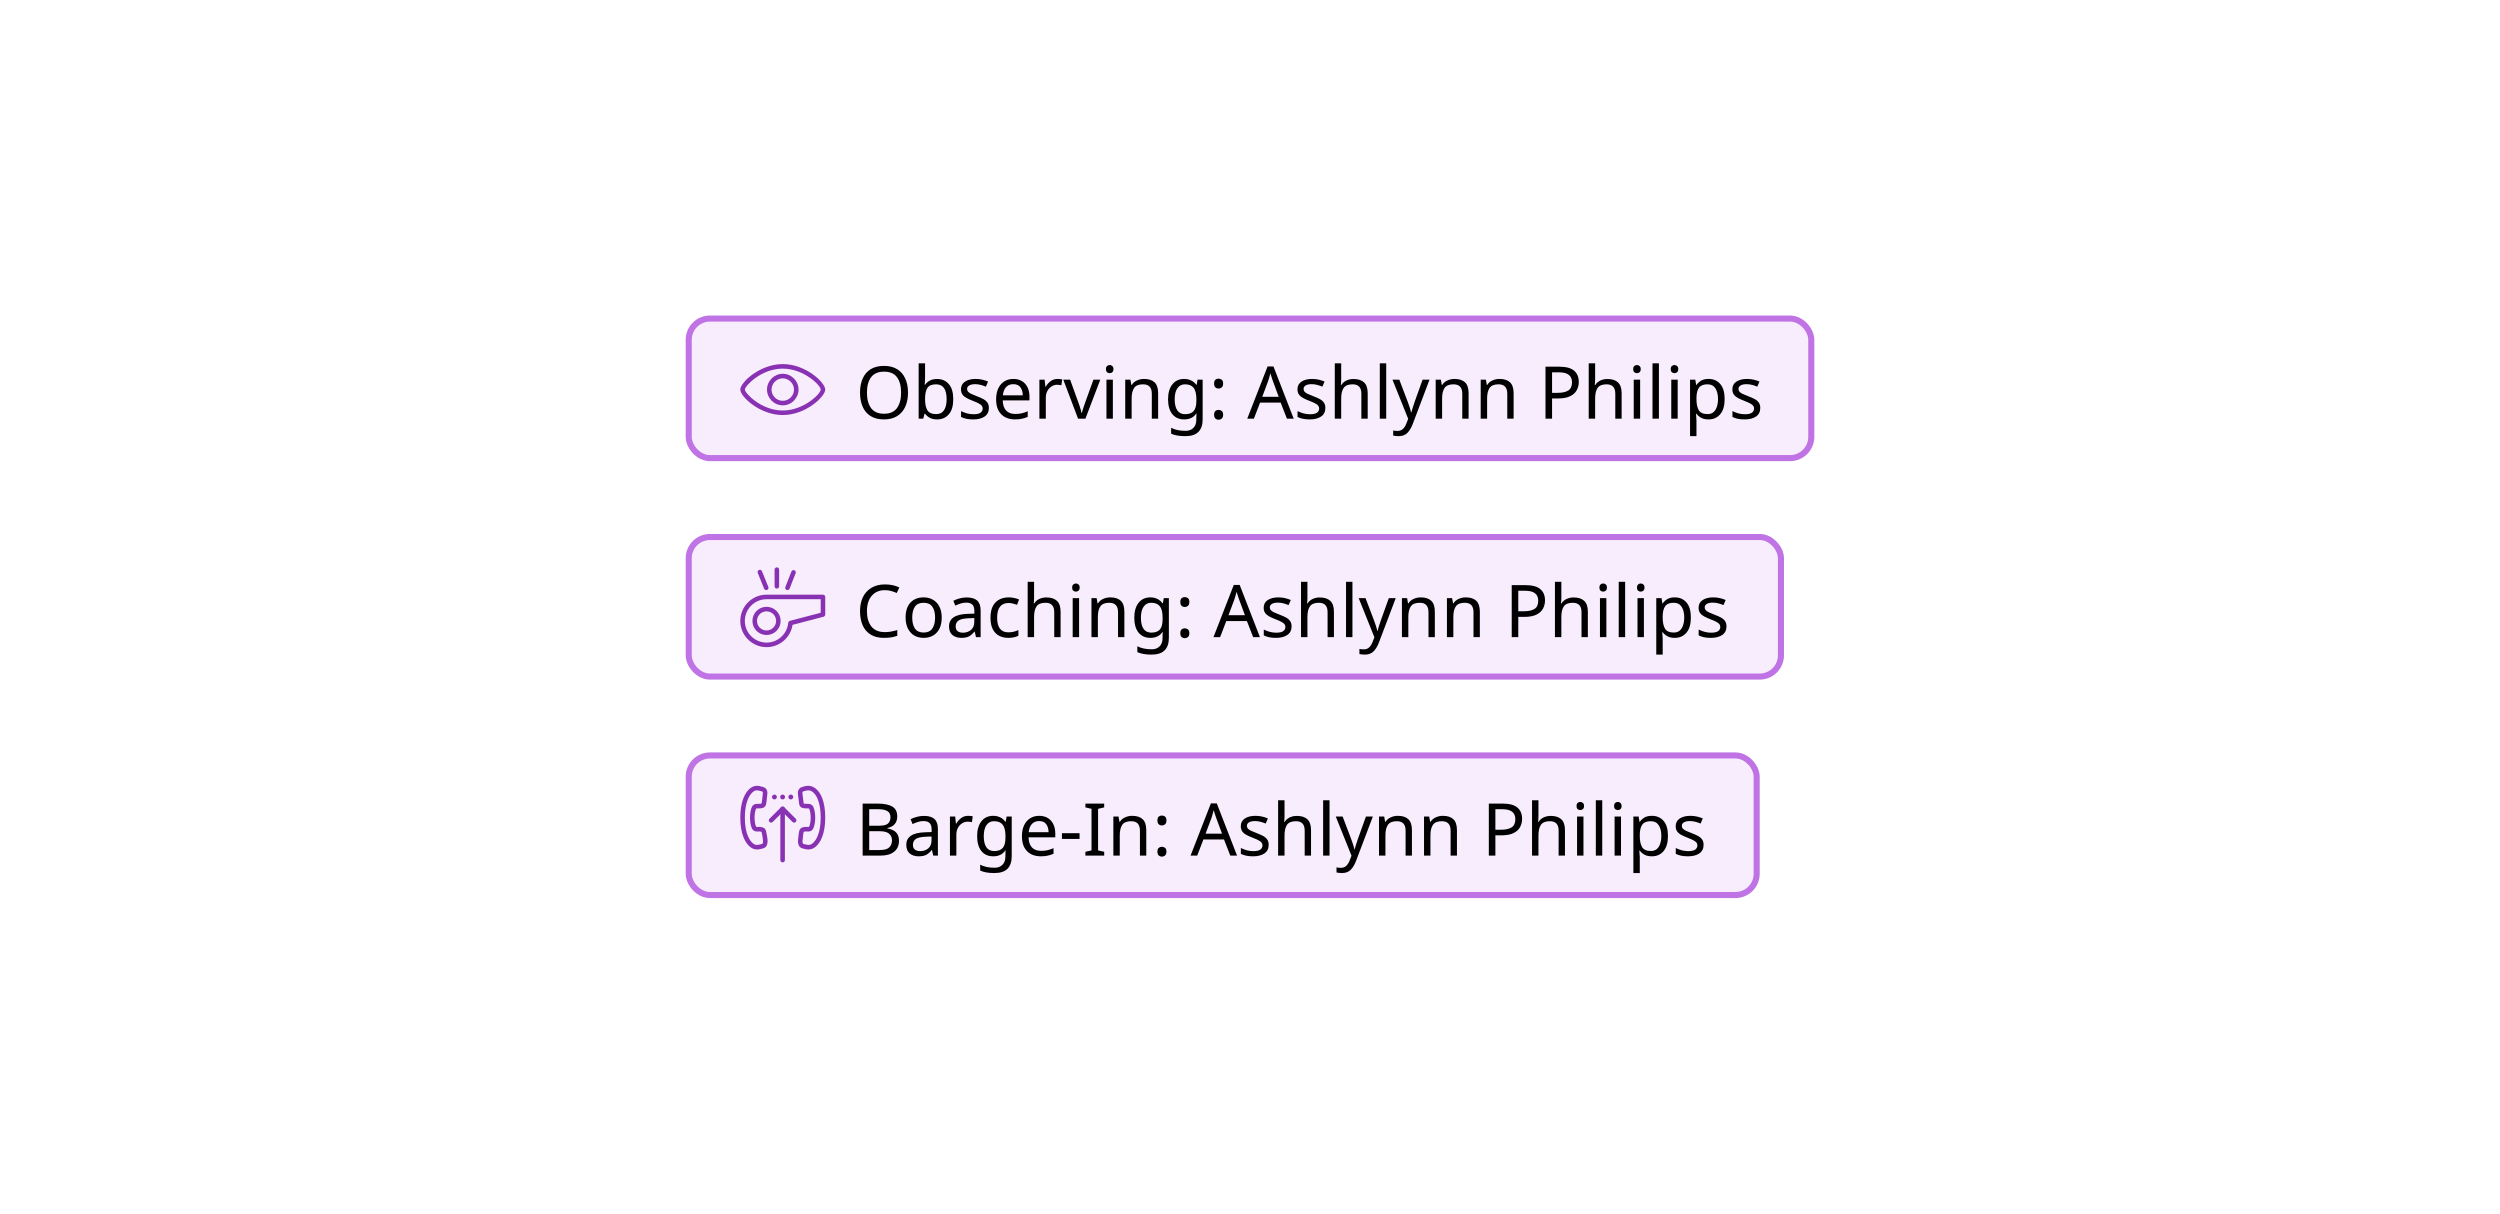 <svg width="412" height="200" viewBox="0 0 412 200" fill="none" xmlns="http://www.w3.org/2000/svg">
<rect width="412" height="200" fill="white"/>
<rect x="113.5" y="52.5" width="185" height="23" rx="3.5" fill="#F7EDFC"/>
<path d="M129 60C125.2 60 122 63.05 122 64.2C122 65.35 125.2 68.4 129 68.4C132.8 68.4 136 65.35 136 64.2C136 63.05 132.8 60 129 60ZM129 67.65C125.4 67.65 122.75 64.75 122.75 64.2C122.75 63.65 125.4 60.75 129 60.75C132.45 60.75 135.25 63.5 135.25 64.2C135.25 64.9 132.45 67.65 129 67.65Z" fill="#8832B3"/>
<path d="M129 61.6C127.55 61.6 126.4 62.8 126.4 64.2C126.4 65.6 127.55 66.8 129 66.8C130.45 66.8 131.6 65.6 131.6 64.2C131.6 62.8 130.45 61.6 129 61.6ZM129 66.05C127.95 66.05 127.15 65.2 127.15 64.2C127.15 63.2 128 62.35 129 62.35C130 62.35 130.85 63.2 130.85 64.2C130.85 65.2 130.05 66.05 129 66.05Z" fill="#8832B3"/>
<path d="M149.64 64.704C149.64 65.592 149.488 66.368 149.184 67.032C148.888 67.688 148.444 68.2 147.852 68.568C147.268 68.936 146.548 69.12 145.692 69.12C144.804 69.12 144.064 68.936 143.472 68.568C142.888 68.2 142.452 67.684 142.164 67.02C141.876 66.356 141.732 65.58 141.732 64.692C141.732 63.82 141.876 63.056 142.164 62.4C142.452 61.736 142.888 61.22 143.472 60.852C144.064 60.484 144.808 60.3 145.704 60.3C146.56 60.3 147.28 60.484 147.864 60.852C148.448 61.212 148.888 61.724 149.184 62.388C149.488 63.044 149.64 63.816 149.64 64.704ZM142.872 64.704C142.872 65.784 143.1 66.636 143.556 67.26C144.012 67.876 144.724 68.184 145.692 68.184C146.66 68.184 147.368 67.876 147.816 67.26C148.272 66.636 148.5 65.784 148.5 64.704C148.5 63.624 148.276 62.78 147.828 62.172C147.38 61.556 146.672 61.248 145.704 61.248C144.728 61.248 144.012 61.556 143.556 62.172C143.1 62.78 142.872 63.624 142.872 64.704ZM152.451 59.88V62.1C152.451 62.372 152.443 62.628 152.427 62.868C152.419 63.1 152.407 63.284 152.391 63.42H152.451C152.635 63.148 152.887 62.92 153.207 62.736C153.527 62.552 153.939 62.46 154.443 62.46C155.243 62.46 155.883 62.74 156.363 63.3C156.851 63.852 157.095 64.68 157.095 65.784C157.095 66.888 156.851 67.72 156.363 68.28C155.875 68.84 155.235 69.12 154.443 69.12C153.939 69.12 153.527 69.028 153.207 68.844C152.887 68.66 152.635 68.44 152.451 68.184H152.367L152.151 69H151.395V59.88H152.451ZM154.263 63.336C153.575 63.336 153.099 63.532 152.835 63.924C152.579 64.316 152.451 64.924 152.451 65.748V65.796C152.451 66.588 152.579 67.196 152.835 67.62C153.099 68.036 153.583 68.244 154.287 68.244C154.863 68.244 155.291 68.032 155.571 67.608C155.859 67.184 156.003 66.572 156.003 65.772C156.003 64.148 155.423 63.336 154.263 63.336ZM162.966 67.224C162.966 67.848 162.734 68.32 162.27 68.64C161.806 68.96 161.182 69.12 160.398 69.12C159.95 69.12 159.562 69.084 159.234 69.012C158.914 68.94 158.63 68.84 158.382 68.712V67.752C158.638 67.88 158.946 68 159.306 68.112C159.674 68.216 160.046 68.268 160.422 68.268C160.958 68.268 161.346 68.184 161.586 68.016C161.826 67.84 161.946 67.608 161.946 67.32C161.946 67.16 161.902 67.016 161.814 66.888C161.726 66.76 161.566 66.632 161.334 66.504C161.11 66.376 160.786 66.232 160.362 66.072C159.946 65.912 159.59 65.752 159.294 65.592C158.998 65.432 158.77 65.24 158.61 65.016C158.45 64.792 158.37 64.504 158.37 64.152C158.37 63.608 158.59 63.188 159.03 62.892C159.478 62.596 160.062 62.448 160.782 62.448C161.174 62.448 161.538 62.488 161.874 62.568C162.218 62.648 162.538 62.752 162.834 62.88L162.474 63.72C162.202 63.608 161.918 63.512 161.622 63.432C161.326 63.352 161.022 63.312 160.71 63.312C160.278 63.312 159.946 63.384 159.714 63.528C159.49 63.664 159.378 63.852 159.378 64.092C159.378 64.276 159.43 64.428 159.534 64.548C159.638 64.668 159.81 64.788 160.05 64.908C160.298 65.028 160.626 65.164 161.034 65.316C161.442 65.468 161.79 65.624 162.078 65.784C162.366 65.944 162.586 66.14 162.738 66.372C162.89 66.596 162.966 66.88 162.966 67.224ZM167.004 62.448C167.548 62.448 168.02 62.568 168.42 62.808C168.82 63.048 169.124 63.388 169.332 63.828C169.548 64.26 169.656 64.768 169.656 65.352V65.988H165.252C165.268 66.716 165.452 67.272 165.804 67.656C166.164 68.032 166.664 68.22 167.304 68.22C167.712 68.22 168.072 68.184 168.384 68.112C168.704 68.032 169.032 67.92 169.368 67.776V68.7C169.04 68.844 168.716 68.948 168.396 69.012C168.076 69.084 167.696 69.12 167.256 69.12C166.64 69.12 166.1 68.996 165.636 68.748C165.172 68.5 164.808 68.132 164.544 67.644C164.288 67.156 164.16 66.552 164.16 65.832C164.16 65.128 164.276 64.524 164.508 64.02C164.748 63.516 165.08 63.128 165.504 62.856C165.936 62.584 166.436 62.448 167.004 62.448ZM166.992 63.312C166.488 63.312 166.088 63.476 165.792 63.804C165.504 64.124 165.332 64.572 165.276 65.148H168.552C168.544 64.604 168.416 64.164 168.168 63.828C167.92 63.484 167.528 63.312 166.992 63.312ZM174.293 62.448C174.413 62.448 174.541 62.456 174.677 62.472C174.813 62.48 174.937 62.496 175.049 62.52L174.917 63.492C174.813 63.468 174.697 63.448 174.569 63.432C174.441 63.416 174.325 63.408 174.221 63.408C173.893 63.408 173.585 63.5 173.297 63.684C173.009 63.86 172.777 64.112 172.601 64.44C172.433 64.76 172.349 65.136 172.349 65.568V69H171.293V62.568H172.157L172.277 63.744H172.325C172.525 63.392 172.789 63.088 173.117 62.832C173.453 62.576 173.845 62.448 174.293 62.448ZM177.666 69L175.23 62.568H176.358L177.726 66.36C177.79 66.536 177.858 66.732 177.93 66.948C178.002 67.164 178.066 67.372 178.122 67.572C178.178 67.772 178.218 67.936 178.242 68.064H178.29C178.314 67.936 178.358 67.772 178.422 67.572C178.486 67.364 178.554 67.156 178.626 66.948C178.698 66.732 178.766 66.536 178.83 66.36L180.198 62.568H181.326L178.878 69H177.666ZM182.884 60.156C183.044 60.156 183.184 60.212 183.304 60.324C183.432 60.428 183.496 60.596 183.496 60.828C183.496 61.06 183.432 61.232 183.304 61.344C183.184 61.448 183.044 61.5 182.884 61.5C182.708 61.5 182.56 61.448 182.44 61.344C182.32 61.232 182.26 61.06 182.26 60.828C182.26 60.596 182.32 60.428 182.44 60.324C182.56 60.212 182.708 60.156 182.884 60.156ZM183.4 62.568V69H182.344V62.568H183.4ZM188.534 62.448C189.302 62.448 189.882 62.636 190.274 63.012C190.666 63.388 190.862 63.988 190.862 64.812V69H189.818V64.884C189.818 63.852 189.338 63.336 188.378 63.336C187.666 63.336 187.174 63.536 186.902 63.936C186.63 64.336 186.494 64.912 186.494 65.664V69H185.438V62.568H186.29L186.446 63.444H186.506C186.714 63.108 187.002 62.86 187.37 62.7C187.738 62.532 188.126 62.448 188.534 62.448ZM195.136 62.448C195.56 62.448 195.94 62.528 196.276 62.688C196.62 62.848 196.912 63.092 197.152 63.42H197.212L197.356 62.568H198.196V69.108C198.196 70.028 197.96 70.72 197.488 71.184C197.024 71.648 196.3 71.88 195.316 71.88C194.372 71.88 193.6 71.744 193 71.472V70.5C193.632 70.836 194.424 71.004 195.376 71.004C195.928 71.004 196.36 70.84 196.672 70.512C196.992 70.192 197.152 69.752 197.152 69.192V68.94C197.152 68.844 197.156 68.708 197.164 68.532C197.172 68.348 197.18 68.22 197.188 68.148H197.14C196.708 68.796 196.044 69.12 195.148 69.12C194.316 69.12 193.664 68.828 193.192 68.244C192.728 67.66 192.496 66.844 192.496 65.796C192.496 64.772 192.728 63.96 193.192 63.36C193.664 62.752 194.312 62.448 195.136 62.448ZM195.28 63.336C194.744 63.336 194.328 63.552 194.032 63.984C193.736 64.408 193.588 65.016 193.588 65.808C193.588 66.6 193.732 67.208 194.02 67.632C194.308 68.048 194.736 68.256 195.304 68.256C195.952 68.256 196.424 68.084 196.72 67.74C197.016 67.388 197.164 66.824 197.164 66.048V65.796C197.164 64.924 197.012 64.296 196.708 63.912C196.404 63.528 195.928 63.336 195.28 63.336ZM200.083 63.216C200.083 62.912 200.155 62.7 200.299 62.58C200.443 62.46 200.615 62.4 200.815 62.4C201.015 62.4 201.191 62.46 201.343 62.58C201.495 62.7 201.571 62.912 201.571 63.216C201.571 63.504 201.495 63.712 201.343 63.84C201.191 63.968 201.015 64.032 200.815 64.032C200.615 64.032 200.443 63.968 200.299 63.84C200.155 63.712 200.083 63.504 200.083 63.216ZM200.083 68.352C200.083 68.056 200.155 67.848 200.299 67.728C200.443 67.608 200.615 67.548 200.815 67.548C201.015 67.548 201.191 67.608 201.343 67.728C201.495 67.848 201.571 68.056 201.571 68.352C201.571 68.64 201.495 68.848 201.343 68.976C201.191 69.104 201.015 69.168 200.815 69.168C200.615 69.168 200.443 69.104 200.299 68.976C200.155 68.848 200.083 68.64 200.083 68.352ZM212.087 69L211.055 66.348H207.659L206.639 69H205.547L208.895 60.396H209.867L213.203 69H212.087ZM210.731 65.388L209.771 62.796C209.747 62.732 209.707 62.616 209.651 62.448C209.595 62.28 209.539 62.108 209.483 61.932C209.435 61.748 209.395 61.608 209.363 61.512C209.299 61.76 209.231 62.004 209.159 62.244C209.095 62.476 209.039 62.66 208.991 62.796L208.019 65.388H210.731ZM218.419 67.224C218.419 67.848 218.187 68.32 217.723 68.64C217.259 68.96 216.635 69.12 215.851 69.12C215.403 69.12 215.015 69.084 214.687 69.012C214.367 68.94 214.083 68.84 213.835 68.712V67.752C214.091 67.88 214.399 68 214.759 68.112C215.127 68.216 215.499 68.268 215.875 68.268C216.411 68.268 216.799 68.184 217.039 68.016C217.279 67.84 217.399 67.608 217.399 67.32C217.399 67.16 217.355 67.016 217.267 66.888C217.179 66.76 217.019 66.632 216.787 66.504C216.563 66.376 216.239 66.232 215.815 66.072C215.399 65.912 215.043 65.752 214.747 65.592C214.451 65.432 214.223 65.24 214.063 65.016C213.903 64.792 213.823 64.504 213.823 64.152C213.823 63.608 214.043 63.188 214.483 62.892C214.931 62.596 215.515 62.448 216.235 62.448C216.627 62.448 216.991 62.488 217.327 62.568C217.671 62.648 217.991 62.752 218.287 62.88L217.927 63.72C217.655 63.608 217.371 63.512 217.075 63.432C216.779 63.352 216.475 63.312 216.163 63.312C215.731 63.312 215.399 63.384 215.167 63.528C214.943 63.664 214.831 63.852 214.831 64.092C214.831 64.276 214.883 64.428 214.987 64.548C215.091 64.668 215.263 64.788 215.503 64.908C215.751 65.028 216.079 65.164 216.487 65.316C216.895 65.468 217.243 65.624 217.531 65.784C217.819 65.944 218.039 66.14 218.191 66.372C218.343 66.596 218.419 66.88 218.419 67.224ZM221.029 59.88V62.556C221.029 62.876 221.009 63.176 220.969 63.456H221.041C221.249 63.128 221.529 62.88 221.881 62.712C222.241 62.544 222.629 62.46 223.045 62.46C223.821 62.46 224.405 62.648 224.797 63.024C225.197 63.392 225.397 63.988 225.397 64.812V69H224.353V64.884C224.353 63.852 223.873 63.336 222.913 63.336C222.193 63.336 221.697 63.54 221.425 63.948C221.161 64.348 221.029 64.924 221.029 65.676V69H219.973V59.88H221.029ZM228.447 69H227.391V59.88H228.447V69ZM229.477 62.568H230.605L231.997 66.228C232.117 66.556 232.225 66.864 232.321 67.152C232.417 67.44 232.489 67.716 232.537 67.98H232.585C232.633 67.78 232.709 67.52 232.813 67.2C232.917 66.872 233.025 66.544 233.137 66.216L234.445 62.568H235.585L232.813 69.888C232.581 70.496 232.289 70.98 231.937 71.34C231.585 71.7 231.097 71.88 230.473 71.88C230.281 71.88 230.113 71.868 229.969 71.844C229.825 71.828 229.701 71.808 229.597 71.784V70.944C229.685 70.96 229.789 70.976 229.909 70.992C230.037 71.008 230.169 71.016 230.305 71.016C230.673 71.016 230.969 70.912 231.193 70.704C231.417 70.496 231.597 70.22 231.733 69.876L232.069 69.024L229.477 62.568ZM239.698 62.448C240.466 62.448 241.046 62.636 241.438 63.012C241.83 63.388 242.026 63.988 242.026 64.812V69H240.982V64.884C240.982 63.852 240.502 63.336 239.542 63.336C238.83 63.336 238.338 63.536 238.066 63.936C237.794 64.336 237.658 64.912 237.658 65.664V69H236.602V62.568H237.454L237.61 63.444H237.67C237.878 63.108 238.166 62.86 238.534 62.7C238.902 62.532 239.29 62.448 239.698 62.448ZM247.116 62.448C247.884 62.448 248.464 62.636 248.856 63.012C249.248 63.388 249.444 63.988 249.444 64.812V69H248.4V64.884C248.4 63.852 247.92 63.336 246.96 63.336C246.248 63.336 245.756 63.536 245.484 63.936C245.212 64.336 245.076 64.912 245.076 65.664V69H244.02V62.568H244.872L245.028 63.444H245.088C245.296 63.108 245.584 62.86 245.952 62.7C246.32 62.532 246.708 62.448 247.116 62.448ZM256.967 60.432C258.087 60.432 258.903 60.652 259.415 61.092C259.927 61.532 260.183 62.152 260.183 62.952C260.183 63.424 260.075 63.868 259.859 64.284C259.651 64.692 259.295 65.024 258.791 65.28C258.295 65.536 257.619 65.664 256.763 65.664H255.779V69H254.699V60.432H256.967ZM256.871 61.356H255.779V64.74H256.643C257.459 64.74 258.067 64.608 258.467 64.344C258.867 64.08 259.067 63.632 259.067 63C259.067 62.448 258.887 62.036 258.527 61.764C258.175 61.492 257.623 61.356 256.871 61.356ZM262.877 59.88V62.556C262.877 62.876 262.857 63.176 262.817 63.456H262.889C263.097 63.128 263.377 62.88 263.729 62.712C264.089 62.544 264.477 62.46 264.893 62.46C265.669 62.46 266.253 62.648 266.645 63.024C267.045 63.392 267.245 63.988 267.245 64.812V69H266.201V64.884C266.201 63.852 265.721 63.336 264.761 63.336C264.041 63.336 263.545 63.54 263.273 63.948C263.009 64.348 262.877 64.924 262.877 65.676V69H261.821V59.88H262.877ZM269.779 60.156C269.939 60.156 270.079 60.212 270.199 60.324C270.327 60.428 270.391 60.596 270.391 60.828C270.391 61.06 270.327 61.232 270.199 61.344C270.079 61.448 269.939 61.5 269.779 61.5C269.603 61.5 269.455 61.448 269.335 61.344C269.215 61.232 269.155 61.06 269.155 60.828C269.155 60.596 269.215 60.428 269.335 60.324C269.455 60.212 269.603 60.156 269.779 60.156ZM270.295 62.568V69H269.239V62.568H270.295ZM273.389 69H272.333V59.88H273.389V69ZM275.966 60.156C276.126 60.156 276.266 60.212 276.386 60.324C276.514 60.428 276.578 60.596 276.578 60.828C276.578 61.06 276.514 61.232 276.386 61.344C276.266 61.448 276.126 61.5 275.966 61.5C275.79 61.5 275.642 61.448 275.522 61.344C275.402 61.232 275.342 61.06 275.342 60.828C275.342 60.596 275.402 60.428 275.522 60.324C275.642 60.212 275.79 60.156 275.966 60.156ZM276.482 62.568V69H275.426V62.568H276.482ZM281.58 62.448C282.372 62.448 283.008 62.724 283.488 63.276C283.976 63.828 284.22 64.66 284.22 65.772C284.22 66.868 283.976 67.7 283.488 68.268C283.008 68.836 282.368 69.12 281.568 69.12C281.072 69.12 280.66 69.028 280.332 68.844C280.012 68.66 279.76 68.44 279.576 68.184H279.504C279.512 68.32 279.524 68.492 279.54 68.7C279.564 68.908 279.576 69.088 279.576 69.24V71.88H278.52V62.568H279.384L279.528 63.444H279.576C279.768 63.164 280.02 62.928 280.332 62.736C280.644 62.544 281.06 62.448 281.58 62.448ZM281.388 63.336C280.732 63.336 280.268 63.52 279.996 63.888C279.724 64.256 279.584 64.816 279.576 65.568V65.772C279.576 66.564 279.704 67.176 279.96 67.608C280.224 68.032 280.708 68.244 281.412 68.244C281.796 68.244 282.116 68.14 282.372 67.932C282.628 67.716 282.816 67.42 282.936 67.044C283.064 66.668 283.128 66.24 283.128 65.76C283.128 65.024 282.984 64.436 282.696 63.996C282.416 63.556 281.98 63.336 281.388 63.336ZM290.091 67.224C290.091 67.848 289.859 68.32 289.395 68.64C288.931 68.96 288.307 69.12 287.523 69.12C287.075 69.12 286.687 69.084 286.359 69.012C286.039 68.94 285.755 68.84 285.507 68.712V67.752C285.763 67.88 286.071 68 286.431 68.112C286.799 68.216 287.171 68.268 287.547 68.268C288.083 68.268 288.471 68.184 288.711 68.016C288.951 67.84 289.071 67.608 289.071 67.32C289.071 67.16 289.027 67.016 288.939 66.888C288.851 66.76 288.691 66.632 288.459 66.504C288.235 66.376 287.911 66.232 287.487 66.072C287.071 65.912 286.715 65.752 286.419 65.592C286.123 65.432 285.895 65.24 285.735 65.016C285.575 64.792 285.495 64.504 285.495 64.152C285.495 63.608 285.715 63.188 286.155 62.892C286.603 62.596 287.187 62.448 287.907 62.448C288.299 62.448 288.663 62.488 288.999 62.568C289.343 62.648 289.663 62.752 289.959 62.88L289.599 63.72C289.327 63.608 289.043 63.512 288.747 63.432C288.451 63.352 288.147 63.312 287.835 63.312C287.403 63.312 287.071 63.384 286.839 63.528C286.615 63.664 286.503 63.852 286.503 64.092C286.503 64.276 286.555 64.428 286.659 64.548C286.763 64.668 286.935 64.788 287.175 64.908C287.423 65.028 287.751 65.164 288.159 65.316C288.567 65.468 288.915 65.624 289.203 65.784C289.491 65.944 289.711 66.14 289.863 66.372C290.015 66.596 290.091 66.88 290.091 67.224Z" fill="black"/>
<rect x="113.5" y="52.5" width="185" height="23" rx="3.5" stroke="#BF73E5"/>
<rect x="113.5" y="88.5" width="180" height="23" rx="3.5" fill="#F7EDFC"/>
<path fill-rule="evenodd" clip-rule="evenodd" d="M128.025 93.5C128.232 93.5 128.4 93.668 128.4 93.875V96.625C128.4 96.832 128.232 97 128.025 97C127.818 97 127.65 96.832 127.65 96.625V93.875C127.65 93.668 127.818 93.5 128.025 93.5ZM125.085 93.927C125.277 93.85 125.495 93.942 125.573 94.135L126.623 96.735C126.7 96.927 126.607 97.145 126.415 97.223C126.223 97.3 126.005 97.207 125.927 97.015L124.877 94.415C124.8 94.223 124.893 94.005 125.085 93.927ZM130.912 93.976C131.105 94.052 131.2 94.269 131.124 94.462L130.124 97.012C130.049 97.205 129.831 97.3 129.638 97.224C129.445 97.148 129.35 96.931 129.426 96.738L130.426 94.188C130.501 93.995 130.719 93.9 130.912 93.976ZM122 102.325C122 99.971 123.915 98 126.325 98H135.625C135.832 98 136 98.168 136 98.375V101.275C136 101.446 135.885 101.595 135.72 101.638L130.615 102.974C130.282 105.083 128.481 106.65 126.325 106.65C123.971 106.65 122 104.735 122 102.325ZM126.325 98.75C124.335 98.75 122.75 100.379 122.75 102.325C122.75 104.315 124.379 105.9 126.325 105.9C128.18 105.9 129.72 104.498 129.902 102.639C129.917 102.482 130.028 102.352 130.18 102.312L135.25 100.986V98.75H126.325ZM126.325 100.75C125.455 100.75 124.75 101.455 124.75 102.325C124.75 103.195 125.455 103.9 126.325 103.9C127.195 103.9 127.9 103.195 127.9 102.325C127.9 101.455 127.195 100.75 126.325 100.75ZM124 102.325C124 101.041 125.041 100 126.325 100C127.609 100 128.65 101.041 128.65 102.325C128.65 103.609 127.609 104.65 126.325 104.65C125.041 104.65 124 103.609 124 102.325Z" fill="#8832B3"/>
<path d="M145.836 97.26C144.916 97.26 144.192 97.568 143.664 98.184C143.136 98.8 142.872 99.644 142.872 100.716C142.872 101.78 143.116 102.624 143.604 103.248C144.1 103.864 144.84 104.172 145.824 104.172C146.192 104.172 146.544 104.14 146.88 104.076C147.216 104.012 147.548 103.932 147.876 103.836V104.772C147.556 104.892 147.224 104.98 146.88 105.036C146.544 105.092 146.14 105.12 145.668 105.12C144.796 105.12 144.068 104.94 143.484 104.58C142.9 104.22 142.46 103.708 142.164 103.044C141.876 102.38 141.732 101.6 141.732 100.704C141.732 99.84 141.888 99.08 142.2 98.424C142.52 97.76 142.988 97.244 143.604 96.876C144.22 96.5 144.968 96.312 145.848 96.312C146.752 96.312 147.54 96.48 148.212 96.816L147.78 97.728C147.516 97.608 147.22 97.5 146.892 97.404C146.572 97.308 146.22 97.26 145.836 97.26ZM155.194 101.772C155.194 102.836 154.922 103.66 154.378 104.244C153.842 104.828 153.114 105.12 152.194 105.12C151.626 105.12 151.118 104.992 150.67 104.736C150.23 104.472 149.882 104.092 149.626 103.596C149.37 103.092 149.242 102.484 149.242 101.772C149.242 100.708 149.506 99.888 150.034 99.312C150.57 98.736 151.302 98.448 152.23 98.448C152.806 98.448 153.318 98.58 153.766 98.844C154.214 99.1 154.562 99.476 154.81 99.972C155.066 100.46 155.194 101.06 155.194 101.772ZM150.334 101.772C150.334 102.532 150.482 103.136 150.778 103.584C151.082 104.024 151.562 104.244 152.218 104.244C152.866 104.244 153.342 104.024 153.646 103.584C153.95 103.136 154.102 102.532 154.102 101.772C154.102 101.012 153.95 100.416 153.646 99.984C153.342 99.552 152.862 99.336 152.206 99.336C151.55 99.336 151.074 99.552 150.778 99.984C150.482 100.416 150.334 101.012 150.334 101.772ZM159.304 98.46C160.088 98.46 160.668 98.632 161.044 98.976C161.42 99.32 161.608 99.868 161.608 100.62V105H160.84L160.636 104.088H160.588C160.308 104.44 160.012 104.7 159.7 104.868C159.388 105.036 158.964 105.12 158.428 105.12C157.844 105.12 157.36 104.968 156.976 104.664C156.592 104.352 156.4 103.868 156.4 103.212C156.4 102.572 156.652 102.08 157.156 101.736C157.66 101.384 158.436 101.192 159.484 101.16L160.576 101.124V100.74C160.576 100.204 160.46 99.832 160.228 99.624C159.996 99.416 159.668 99.312 159.244 99.312C158.908 99.312 158.588 99.364 158.284 99.468C157.98 99.564 157.696 99.676 157.432 99.804L157.108 99.012C157.388 98.86 157.72 98.732 158.104 98.628C158.488 98.516 158.888 98.46 159.304 98.46ZM160.564 101.856L159.616 101.892C158.816 101.924 158.26 102.052 157.948 102.276C157.644 102.5 157.492 102.816 157.492 103.224C157.492 103.584 157.6 103.848 157.816 104.016C158.04 104.184 158.324 104.268 158.668 104.268C159.204 104.268 159.652 104.12 160.012 103.824C160.38 103.52 160.564 103.056 160.564 102.432V101.856ZM166.174 105.12C165.598 105.12 165.09 105.004 164.65 104.772C164.21 104.54 163.862 104.18 163.606 103.692C163.358 103.204 163.234 102.58 163.234 101.82C163.234 101.028 163.362 100.384 163.618 99.888C163.882 99.392 164.242 99.028 164.698 98.796C165.154 98.564 165.67 98.448 166.246 98.448C166.566 98.448 166.878 98.484 167.182 98.556C167.494 98.62 167.746 98.7 167.938 98.796L167.614 99.672C167.422 99.6 167.198 99.532 166.942 99.468C166.686 99.404 166.446 99.372 166.222 99.372C164.958 99.372 164.326 100.184 164.326 101.808C164.326 102.584 164.478 103.18 164.782 103.596C165.094 104.004 165.554 104.208 166.162 104.208C166.506 104.208 166.814 104.172 167.086 104.1C167.358 104.028 167.606 103.94 167.83 103.836V104.772C167.614 104.884 167.374 104.968 167.11 105.024C166.854 105.088 166.542 105.12 166.174 105.12ZM170.416 95.88V98.556C170.416 98.876 170.396 99.176 170.356 99.456H170.428C170.636 99.128 170.916 98.88 171.268 98.712C171.628 98.544 172.016 98.46 172.432 98.46C173.208 98.46 173.792 98.648 174.184 99.024C174.584 99.392 174.784 99.988 174.784 100.812V105H173.74V100.884C173.74 99.852 173.26 99.336 172.3 99.336C171.58 99.336 171.084 99.54 170.812 99.948C170.548 100.348 170.416 100.924 170.416 101.676V105H169.36V95.88H170.416ZM177.318 96.156C177.478 96.156 177.618 96.212 177.738 96.324C177.866 96.428 177.93 96.596 177.93 96.828C177.93 97.06 177.866 97.232 177.738 97.344C177.618 97.448 177.478 97.5 177.318 97.5C177.142 97.5 176.994 97.448 176.874 97.344C176.754 97.232 176.694 97.06 176.694 96.828C176.694 96.596 176.754 96.428 176.874 96.324C176.994 96.212 177.142 96.156 177.318 96.156ZM177.834 98.568V105H176.778V98.568H177.834ZM182.968 98.448C183.736 98.448 184.316 98.636 184.708 99.012C185.1 99.388 185.296 99.988 185.296 100.812V105H184.252V100.884C184.252 99.852 183.772 99.336 182.812 99.336C182.1 99.336 181.608 99.536 181.336 99.936C181.064 100.336 180.928 100.912 180.928 101.664V105H179.872V98.568H180.724L180.88 99.444H180.94C181.148 99.108 181.436 98.86 181.804 98.7C182.172 98.532 182.56 98.448 182.968 98.448ZM189.57 98.448C189.994 98.448 190.374 98.528 190.71 98.688C191.054 98.848 191.346 99.092 191.586 99.42H191.646L191.79 98.568H192.63V105.108C192.63 106.028 192.394 106.72 191.922 107.184C191.458 107.648 190.734 107.88 189.75 107.88C188.806 107.88 188.034 107.744 187.434 107.472V106.5C188.066 106.836 188.858 107.004 189.81 107.004C190.362 107.004 190.794 106.84 191.106 106.512C191.426 106.192 191.586 105.752 191.586 105.192V104.94C191.586 104.844 191.59 104.708 191.598 104.532C191.606 104.348 191.614 104.22 191.622 104.148H191.574C191.142 104.796 190.478 105.12 189.582 105.12C188.75 105.12 188.098 104.828 187.626 104.244C187.162 103.66 186.93 102.844 186.93 101.796C186.93 100.772 187.162 99.96 187.626 99.36C188.098 98.752 188.746 98.448 189.57 98.448ZM189.714 99.336C189.178 99.336 188.762 99.552 188.466 99.984C188.17 100.408 188.022 101.016 188.022 101.808C188.022 102.6 188.166 103.208 188.454 103.632C188.742 104.048 189.17 104.256 189.738 104.256C190.386 104.256 190.858 104.084 191.154 103.74C191.45 103.388 191.598 102.824 191.598 102.048V101.796C191.598 100.924 191.446 100.296 191.142 99.912C190.838 99.528 190.362 99.336 189.714 99.336ZM194.516 99.216C194.516 98.912 194.588 98.7 194.732 98.58C194.876 98.46 195.048 98.4 195.248 98.4C195.448 98.4 195.624 98.46 195.776 98.58C195.928 98.7 196.004 98.912 196.004 99.216C196.004 99.504 195.928 99.712 195.776 99.84C195.624 99.968 195.448 100.032 195.248 100.032C195.048 100.032 194.876 99.968 194.732 99.84C194.588 99.712 194.516 99.504 194.516 99.216ZM194.516 104.352C194.516 104.056 194.588 103.848 194.732 103.728C194.876 103.608 195.048 103.548 195.248 103.548C195.448 103.548 195.624 103.608 195.776 103.728C195.928 103.848 196.004 104.056 196.004 104.352C196.004 104.64 195.928 104.848 195.776 104.976C195.624 105.104 195.448 105.168 195.248 105.168C195.048 105.168 194.876 105.104 194.732 104.976C194.588 104.848 194.516 104.64 194.516 104.352ZM206.52 105L205.488 102.348H202.092L201.072 105H199.98L203.328 96.396H204.3L207.636 105H206.52ZM205.164 101.388L204.204 98.796C204.18 98.732 204.14 98.616 204.084 98.448C204.028 98.28 203.972 98.108 203.916 97.932C203.868 97.748 203.828 97.608 203.796 97.512C203.732 97.76 203.664 98.004 203.592 98.244C203.528 98.476 203.472 98.66 203.424 98.796L202.452 101.388H205.164ZM212.853 103.224C212.853 103.848 212.621 104.32 212.157 104.64C211.693 104.96 211.069 105.12 210.285 105.12C209.837 105.12 209.449 105.084 209.121 105.012C208.801 104.94 208.517 104.84 208.269 104.712V103.752C208.525 103.88 208.833 104 209.193 104.112C209.561 104.216 209.933 104.268 210.309 104.268C210.845 104.268 211.233 104.184 211.473 104.016C211.713 103.84 211.833 103.608 211.833 103.32C211.833 103.16 211.789 103.016 211.701 102.888C211.613 102.76 211.453 102.632 211.221 102.504C210.997 102.376 210.673 102.232 210.249 102.072C209.833 101.912 209.477 101.752 209.181 101.592C208.885 101.432 208.657 101.24 208.497 101.016C208.337 100.792 208.257 100.504 208.257 100.152C208.257 99.608 208.477 99.188 208.917 98.892C209.365 98.596 209.949 98.448 210.669 98.448C211.061 98.448 211.425 98.488 211.761 98.568C212.105 98.648 212.425 98.752 212.721 98.88L212.361 99.72C212.089 99.608 211.805 99.512 211.509 99.432C211.213 99.352 210.909 99.312 210.597 99.312C210.165 99.312 209.833 99.384 209.601 99.528C209.377 99.664 209.265 99.852 209.265 100.092C209.265 100.276 209.317 100.428 209.421 100.548C209.525 100.668 209.697 100.788 209.937 100.908C210.185 101.028 210.513 101.164 210.921 101.316C211.329 101.468 211.677 101.624 211.965 101.784C212.253 101.944 212.473 102.14 212.625 102.372C212.777 102.596 212.853 102.88 212.853 103.224ZM215.463 95.88V98.556C215.463 98.876 215.443 99.176 215.403 99.456H215.475C215.683 99.128 215.963 98.88 216.315 98.712C216.675 98.544 217.063 98.46 217.479 98.46C218.255 98.46 218.839 98.648 219.231 99.024C219.631 99.392 219.831 99.988 219.831 100.812V105H218.787V100.884C218.787 99.852 218.307 99.336 217.347 99.336C216.627 99.336 216.131 99.54 215.859 99.948C215.595 100.348 215.463 100.924 215.463 101.676V105H214.407V95.88H215.463ZM222.881 105H221.825V95.88H222.881V105ZM223.91 98.568H225.038L226.43 102.228C226.55 102.556 226.658 102.864 226.754 103.152C226.85 103.44 226.922 103.716 226.97 103.98H227.018C227.066 103.78 227.142 103.52 227.246 103.2C227.35 102.872 227.458 102.544 227.57 102.216L228.878 98.568H230.018L227.246 105.888C227.014 106.496 226.722 106.98 226.37 107.34C226.018 107.7 225.53 107.88 224.906 107.88C224.714 107.88 224.546 107.868 224.402 107.844C224.258 107.828 224.134 107.808 224.03 107.784V106.944C224.118 106.96 224.222 106.976 224.342 106.992C224.47 107.008 224.602 107.016 224.738 107.016C225.106 107.016 225.402 106.912 225.626 106.704C225.85 106.496 226.03 106.22 226.166 105.876L226.502 105.024L223.91 98.568ZM234.132 98.448C234.9 98.448 235.48 98.636 235.872 99.012C236.264 99.388 236.46 99.988 236.46 100.812V105H235.416V100.884C235.416 99.852 234.936 99.336 233.976 99.336C233.264 99.336 232.772 99.536 232.5 99.936C232.228 100.336 232.092 100.912 232.092 101.664V105H231.036V98.568H231.888L232.044 99.444H232.104C232.312 99.108 232.6 98.86 232.968 98.7C233.336 98.532 233.724 98.448 234.132 98.448ZM241.55 98.448C242.318 98.448 242.898 98.636 243.29 99.012C243.682 99.388 243.878 99.988 243.878 100.812V105H242.834V100.884C242.834 99.852 242.354 99.336 241.394 99.336C240.682 99.336 240.19 99.536 239.918 99.936C239.646 100.336 239.51 100.912 239.51 101.664V105H238.454V98.568H239.306L239.462 99.444H239.522C239.73 99.108 240.018 98.86 240.386 98.7C240.754 98.532 241.142 98.448 241.55 98.448ZM251.401 96.432C252.521 96.432 253.337 96.652 253.849 97.092C254.361 97.532 254.617 98.152 254.617 98.952C254.617 99.424 254.509 99.868 254.293 100.284C254.085 100.692 253.729 101.024 253.225 101.28C252.729 101.536 252.053 101.664 251.197 101.664H250.213V105H249.133V96.432H251.401ZM251.305 97.356H250.213V100.74H251.077C251.893 100.74 252.501 100.608 252.901 100.344C253.301 100.08 253.501 99.632 253.501 99C253.501 98.448 253.321 98.036 252.961 97.764C252.609 97.492 252.057 97.356 251.305 97.356ZM257.31 95.88V98.556C257.31 98.876 257.29 99.176 257.25 99.456H257.322C257.53 99.128 257.81 98.88 258.162 98.712C258.522 98.544 258.91 98.46 259.326 98.46C260.102 98.46 260.686 98.648 261.078 99.024C261.478 99.392 261.678 99.988 261.678 100.812V105H260.634V100.884C260.634 99.852 260.154 99.336 259.194 99.336C258.474 99.336 257.978 99.54 257.706 99.948C257.442 100.348 257.31 100.924 257.31 101.676V105H256.254V95.88H257.31ZM264.212 96.156C264.372 96.156 264.512 96.212 264.632 96.324C264.76 96.428 264.824 96.596 264.824 96.828C264.824 97.06 264.76 97.232 264.632 97.344C264.512 97.448 264.372 97.5 264.212 97.5C264.036 97.5 263.888 97.448 263.768 97.344C263.648 97.232 263.588 97.06 263.588 96.828C263.588 96.596 263.648 96.428 263.768 96.324C263.888 96.212 264.036 96.156 264.212 96.156ZM264.728 98.568V105H263.672V98.568H264.728ZM267.822 105H266.766V95.88H267.822V105ZM270.4 96.156C270.56 96.156 270.7 96.212 270.82 96.324C270.948 96.428 271.012 96.596 271.012 96.828C271.012 97.06 270.948 97.232 270.82 97.344C270.7 97.448 270.56 97.5 270.4 97.5C270.224 97.5 270.076 97.448 269.956 97.344C269.836 97.232 269.776 97.06 269.776 96.828C269.776 96.596 269.836 96.428 269.956 96.324C270.076 96.212 270.224 96.156 270.4 96.156ZM270.916 98.568V105H269.86V98.568H270.916ZM276.014 98.448C276.806 98.448 277.442 98.724 277.922 99.276C278.41 99.828 278.654 100.66 278.654 101.772C278.654 102.868 278.41 103.7 277.922 104.268C277.442 104.836 276.802 105.12 276.002 105.12C275.506 105.12 275.094 105.028 274.766 104.844C274.446 104.66 274.194 104.44 274.01 104.184H273.938C273.946 104.32 273.958 104.492 273.974 104.7C273.998 104.908 274.01 105.088 274.01 105.24V107.88H272.954V98.568H273.818L273.962 99.444H274.01C274.202 99.164 274.454 98.928 274.766 98.736C275.078 98.544 275.494 98.448 276.014 98.448ZM275.822 99.336C275.166 99.336 274.702 99.52 274.43 99.888C274.158 100.256 274.018 100.816 274.01 101.568V101.772C274.01 102.564 274.138 103.176 274.394 103.608C274.658 104.032 275.142 104.244 275.846 104.244C276.23 104.244 276.55 104.14 276.806 103.932C277.062 103.716 277.25 103.42 277.37 103.044C277.498 102.668 277.562 102.24 277.562 101.76C277.562 101.024 277.418 100.436 277.13 99.996C276.85 99.556 276.414 99.336 275.822 99.336ZM284.524 103.224C284.524 103.848 284.292 104.32 283.828 104.64C283.364 104.96 282.74 105.12 281.956 105.12C281.508 105.12 281.12 105.084 280.792 105.012C280.472 104.94 280.188 104.84 279.94 104.712V103.752C280.196 103.88 280.504 104 280.864 104.112C281.232 104.216 281.604 104.268 281.98 104.268C282.516 104.268 282.904 104.184 283.144 104.016C283.384 103.84 283.504 103.608 283.504 103.32C283.504 103.16 283.46 103.016 283.372 102.888C283.284 102.76 283.124 102.632 282.892 102.504C282.668 102.376 282.344 102.232 281.92 102.072C281.504 101.912 281.148 101.752 280.852 101.592C280.556 101.432 280.328 101.24 280.168 101.016C280.008 100.792 279.928 100.504 279.928 100.152C279.928 99.608 280.148 99.188 280.588 98.892C281.036 98.596 281.62 98.448 282.34 98.448C282.732 98.448 283.096 98.488 283.432 98.568C283.776 98.648 284.096 98.752 284.392 98.88L284.032 99.72C283.76 99.608 283.476 99.512 283.18 99.432C282.884 99.352 282.58 99.312 282.268 99.312C281.836 99.312 281.504 99.384 281.272 99.528C281.048 99.664 280.936 99.852 280.936 100.092C280.936 100.276 280.988 100.428 281.092 100.548C281.196 100.668 281.368 100.788 281.608 100.908C281.856 101.028 282.184 101.164 282.592 101.316C283 101.468 283.348 101.624 283.636 101.784C283.924 101.944 284.144 102.14 284.296 102.372C284.448 102.596 284.524 102.88 284.524 103.224Z" fill="black"/>
<rect x="113.5" y="88.5" width="180" height="23" rx="3.5" stroke="#BF73E5"/>
<rect x="113.5" y="124.5" width="176" height="23" rx="3.5" fill="#F7EDFC"/>
<path fill-rule="evenodd" clip-rule="evenodd" d="M132.607 130.358C132.543 130.376 132.48 130.394 132.416 130.41L132.406 130.412C132.353 130.424 132.325 130.443 132.31 130.457C132.293 130.472 132.276 130.495 132.263 130.531C132.232 130.61 132.227 130.725 132.245 130.835C132.274 131.01 132.323 131.409 132.368 131.772C132.399 132.027 132.428 132.263 132.446 132.393L132.447 132.4C132.449 132.414 132.451 132.422 132.453 132.427C132.457 132.429 132.467 132.434 132.483 132.439C132.52 132.451 132.575 132.461 132.655 132.466C132.735 132.471 132.822 132.471 132.925 132.471C132.935 132.471 132.945 132.471 132.955 132.471C133.128 132.471 133.322 132.471 133.489 132.515C133.707 132.572 133.873 132.698 133.997 132.903C134.105 133.085 134.19 133.361 134.249 133.662C134.31 133.973 134.35 134.347 134.35 134.746C134.35 135.145 134.31 135.519 134.249 135.831C134.19 136.132 134.105 136.408 133.997 136.589C133.884 136.776 133.73 136.921 133.507 136.991C133.315 137.052 133.107 137.046 132.903 137.021C132.718 137.022 132.582 137.037 132.496 137.068C132.466 137.079 132.452 137.088 132.448 137.092C132.447 137.093 132.447 137.096 132.446 137.099C132.444 137.116 132.44 137.133 132.436 137.149C132.397 137.286 132.362 137.562 132.329 137.878C132.321 137.955 132.314 138.034 132.306 138.112C132.287 138.31 132.269 138.5 132.25 138.624C132.252 138.752 132.265 138.872 132.3 138.962C132.331 139.042 132.364 139.069 132.412 139.082C132.497 139.101 132.578 139.122 132.658 139.142C133.083 139.253 133.452 139.349 133.893 139.002C134.471 138.548 135.25 137.33 135.25 134.746C135.25 132.151 134.515 130.947 133.903 130.499C133.405 130.133 133.005 130.246 132.607 130.358ZM132.448 137.089C132.448 137.089 132.448 137.089 132.448 137.09L132.448 137.089ZM132.371 129.643C132.77 129.524 133.532 129.297 134.347 129.894C135.235 130.546 136 132.042 136 134.746C136 137.463 135.179 138.945 134.357 139.591C133.597 140.188 132.834 139.975 132.41 139.856C132.347 139.839 132.291 139.823 132.244 139.812L132.234 139.81C131.884 139.723 131.693 139.474 131.6 139.231C131.512 139.003 131.5 138.759 131.5 138.596C131.5 138.576 131.502 138.555 131.505 138.535C131.521 138.44 131.537 138.276 131.556 138.074C131.565 137.99 131.573 137.898 131.583 137.802C131.612 137.516 131.651 137.182 131.708 136.967C131.766 136.632 132.003 136.448 132.242 136.362C132.464 136.282 132.721 136.271 132.925 136.271C132.941 136.271 132.956 136.272 132.972 136.274C133.16 136.298 133.242 136.288 133.281 136.276C133.295 136.272 133.302 136.267 133.308 136.262C133.316 136.255 133.332 136.239 133.353 136.203C133.395 136.135 133.46 135.961 133.513 135.687C133.565 135.423 133.6 135.097 133.6 134.746C133.6 134.395 133.565 134.069 133.513 133.806C133.46 133.532 133.395 133.358 133.353 133.289C133.335 133.259 133.325 133.251 133.323 133.25C133.323 133.25 133.318 133.246 133.298 133.24C133.275 133.234 133.236 133.228 133.171 133.225C133.105 133.221 133.028 133.221 132.925 133.221C132.917 133.221 132.908 133.221 132.899 133.221C132.719 133.222 132.468 133.222 132.254 133.154C132.133 133.115 132.002 133.048 131.894 132.929C131.785 132.808 131.724 132.659 131.703 132.497C131.679 132.329 131.648 132.073 131.617 131.813C131.576 131.475 131.534 131.129 131.505 130.958C131.473 130.768 131.468 130.507 131.562 130.262C131.664 129.997 131.88 129.763 132.238 129.682C132.276 129.672 132.321 129.659 132.371 129.643Z" fill="#8832B3"/>
<path fill-rule="evenodd" clip-rule="evenodd" d="M125.534 129.634C125.6 129.653 125.657 129.669 125.706 129.68C126.052 129.757 126.277 129.967 126.386 130.238C126.484 130.483 126.475 130.748 126.446 130.949C126.431 131.057 126.416 131.212 126.398 131.393C126.389 131.492 126.378 131.599 126.367 131.71C126.338 131.991 126.3 132.31 126.243 132.523C126.219 132.675 126.159 132.815 126.056 132.929C125.948 133.048 125.817 133.115 125.696 133.154C125.482 133.222 125.231 133.222 125.051 133.221C125.042 133.221 125.033 133.221 125.025 133.221C124.922 133.221 124.845 133.221 124.779 133.225C124.714 133.228 124.675 133.234 124.652 133.24C124.632 133.245 124.627 133.249 124.627 133.25C124.625 133.251 124.615 133.259 124.597 133.289C124.555 133.358 124.49 133.532 124.437 133.806C124.385 134.069 124.35 134.395 124.35 134.746C124.35 135.097 124.385 135.423 124.437 135.687C124.49 135.961 124.555 136.135 124.597 136.203C124.618 136.239 124.634 136.255 124.642 136.262C124.648 136.267 124.655 136.272 124.669 136.276C124.708 136.288 124.79 136.298 124.978 136.274C124.994 136.272 125.009 136.271 125.025 136.271C125.229 136.271 125.486 136.282 125.708 136.362C125.947 136.448 126.183 136.632 126.242 136.966C126.297 137.164 126.359 137.482 126.408 137.78C126.457 138.084 126.5 138.412 126.5 138.596C126.5 138.759 126.488 139.003 126.4 139.231C126.307 139.474 126.116 139.723 125.766 139.81L125.756 139.812C125.709 139.823 125.653 139.839 125.59 139.856C125.166 139.975 124.403 140.188 123.643 139.591C122.821 138.945 122 137.463 122 134.746C122 132.03 122.821 130.548 123.643 129.902C124.398 129.308 125.12 129.515 125.534 129.634ZM125.277 130.346C124.871 130.237 124.542 130.149 124.107 130.491C123.529 130.945 122.75 132.163 122.75 134.746C122.75 137.33 123.529 138.548 124.107 139.002C124.548 139.349 124.917 139.253 125.342 139.142C125.422 139.122 125.503 139.101 125.588 139.082C125.636 139.069 125.669 139.042 125.7 138.962C125.737 138.865 125.75 138.734 125.75 138.596C125.75 138.481 125.718 138.209 125.667 137.901C125.618 137.597 125.558 137.303 125.514 137.149C125.51 137.133 125.506 137.116 125.504 137.099C125.503 137.096 125.503 137.093 125.502 137.092C125.498 137.088 125.484 137.079 125.454 137.068C125.368 137.037 125.232 137.022 125.047 137.021C124.843 137.046 124.635 137.052 124.443 136.991C124.22 136.921 124.066 136.776 123.953 136.589C123.845 136.408 123.76 136.132 123.701 135.831C123.64 135.519 123.6 135.145 123.6 134.746C123.6 134.347 123.64 133.973 123.701 133.662C123.76 133.361 123.845 133.085 123.953 132.903C124.077 132.698 124.243 132.572 124.461 132.515C124.628 132.471 124.822 132.471 124.995 132.471C125.005 132.471 125.015 132.471 125.025 132.471C125.128 132.471 125.215 132.471 125.295 132.466C125.375 132.461 125.43 132.451 125.467 132.439C125.483 132.434 125.493 132.429 125.497 132.427C125.499 132.422 125.501 132.414 125.503 132.4C125.505 132.381 125.509 132.362 125.514 132.343C125.554 132.206 125.589 131.94 125.621 131.633C125.63 131.539 125.64 131.442 125.649 131.347C125.668 131.153 125.686 130.967 125.704 130.843C125.725 130.695 125.716 130.584 125.689 130.517C125.678 130.488 125.664 130.471 125.65 130.458C125.635 130.445 125.605 130.426 125.544 130.412C125.45 130.392 125.362 130.368 125.277 130.346ZM125.501 132.424C125.501 132.424 125.501 132.424 125.501 132.424L125.501 132.424ZM125.502 137.089C125.502 137.089 125.502 137.089 125.502 137.09L125.502 137.089Z" fill="#8832B3"/>
<path fill-rule="evenodd" clip-rule="evenodd" d="M128.975 132.921C129.074 132.921 129.17 132.961 129.24 133.031L131.14 134.931C131.287 135.078 131.287 135.315 131.14 135.462C130.994 135.608 130.756 135.608 130.61 135.462L128.975 133.827L127.34 135.462C127.194 135.608 126.956 135.608 126.81 135.462C126.663 135.315 126.663 135.078 126.81 134.931L128.71 133.031C128.78 132.961 128.876 132.921 128.975 132.921Z" fill="#8832B3"/>
<path fill-rule="evenodd" clip-rule="evenodd" d="M128.975 132.921C129.182 132.921 129.35 133.089 129.35 133.296V141.746C129.35 141.953 129.182 142.121 128.975 142.121C128.768 142.121 128.6 141.953 128.6 141.746V133.296C128.6 133.089 128.768 132.921 128.975 132.921Z" fill="#8832B3"/>
<path d="M128.975 131.746C129.196 131.746 129.375 131.567 129.375 131.346C129.375 131.125 129.196 130.946 128.975 130.946C128.754 130.946 128.575 131.125 128.575 131.346C128.575 131.567 128.754 131.746 128.975 131.746Z" fill="#8832B3"/>
<path d="M130.325 131.746C130.546 131.746 130.725 131.567 130.725 131.346C130.725 131.125 130.546 130.946 130.325 130.946C130.104 130.946 129.925 131.125 129.925 131.346C129.925 131.567 130.104 131.746 130.325 131.746Z" fill="#8832B3"/>
<path d="M127.625 131.746C127.846 131.746 128.025 131.567 128.025 131.346C128.025 131.125 127.846 130.946 127.625 130.946C127.404 130.946 127.225 131.125 127.225 131.346C127.225 131.567 127.404 131.746 127.625 131.746Z" fill="#8832B3"/>
<path d="M142.164 132.432H144.612C145.676 132.432 146.484 132.592 147.036 132.912C147.588 133.232 147.864 133.78 147.864 134.556C147.864 135.06 147.724 135.48 147.444 135.816C147.164 136.144 146.76 136.356 146.232 136.452V136.512C146.592 136.576 146.916 136.684 147.204 136.836C147.5 136.988 147.732 137.204 147.9 137.484C148.068 137.764 148.152 138.124 148.152 138.564C148.152 139.34 147.884 139.94 147.348 140.364C146.82 140.788 146.096 141 145.176 141H142.164V132.432ZM143.244 136.08H144.828C145.556 136.08 146.056 135.964 146.328 135.732C146.608 135.492 146.748 135.14 146.748 134.676C146.748 134.204 146.58 133.868 146.244 133.668C145.916 133.46 145.388 133.356 144.66 133.356H143.244V136.08ZM143.244 136.98V140.088H144.972C145.732 140.088 146.26 139.94 146.556 139.644C146.852 139.348 147 138.96 147 138.48C147 138.032 146.844 137.672 146.532 137.4C146.228 137.12 145.68 136.98 144.888 136.98H143.244ZM152.261 134.46C153.045 134.46 153.625 134.632 154.001 134.976C154.377 135.32 154.565 135.868 154.565 136.62V141H153.797L153.593 140.088H153.545C153.265 140.44 152.969 140.7 152.657 140.868C152.345 141.036 151.921 141.12 151.385 141.12C150.801 141.12 150.317 140.968 149.933 140.664C149.549 140.352 149.357 139.868 149.357 139.212C149.357 138.572 149.609 138.08 150.113 137.736C150.617 137.384 151.393 137.192 152.441 137.16L153.533 137.124V136.74C153.533 136.204 153.417 135.832 153.185 135.624C152.953 135.416 152.625 135.312 152.201 135.312C151.865 135.312 151.545 135.364 151.241 135.468C150.937 135.564 150.653 135.676 150.389 135.804L150.065 135.012C150.345 134.86 150.677 134.732 151.061 134.628C151.445 134.516 151.845 134.46 152.261 134.46ZM153.521 137.856L152.573 137.892C151.773 137.924 151.217 138.052 150.905 138.276C150.601 138.5 150.449 138.816 150.449 139.224C150.449 139.584 150.557 139.848 150.773 140.016C150.997 140.184 151.281 140.268 151.625 140.268C152.161 140.268 152.609 140.12 152.969 139.824C153.337 139.52 153.521 139.056 153.521 138.432V137.856ZM159.551 134.448C159.671 134.448 159.799 134.456 159.935 134.472C160.071 134.48 160.195 134.496 160.307 134.52L160.175 135.492C160.071 135.468 159.955 135.448 159.827 135.432C159.699 135.416 159.583 135.408 159.479 135.408C159.151 135.408 158.843 135.5 158.555 135.684C158.267 135.86 158.035 136.112 157.859 136.44C157.691 136.76 157.607 137.136 157.607 137.568V141H156.551V134.568H157.415L157.535 135.744H157.583C157.783 135.392 158.047 135.088 158.375 134.832C158.711 134.576 159.103 134.448 159.551 134.448ZM163.671 134.448C164.095 134.448 164.475 134.528 164.811 134.688C165.155 134.848 165.447 135.092 165.687 135.42H165.747L165.891 134.568H166.731V141.108C166.731 142.028 166.495 142.72 166.023 143.184C165.559 143.648 164.835 143.88 163.851 143.88C162.907 143.88 162.135 143.744 161.535 143.472V142.5C162.167 142.836 162.959 143.004 163.911 143.004C164.463 143.004 164.895 142.84 165.207 142.512C165.527 142.192 165.687 141.752 165.687 141.192V140.94C165.687 140.844 165.691 140.708 165.699 140.532C165.707 140.348 165.715 140.22 165.723 140.148H165.675C165.243 140.796 164.579 141.12 163.683 141.12C162.851 141.12 162.199 140.828 161.727 140.244C161.263 139.66 161.031 138.844 161.031 137.796C161.031 136.772 161.263 135.96 161.727 135.36C162.199 134.752 162.847 134.448 163.671 134.448ZM163.815 135.336C163.279 135.336 162.863 135.552 162.567 135.984C162.271 136.408 162.123 137.016 162.123 137.808C162.123 138.6 162.267 139.208 162.555 139.632C162.843 140.048 163.271 140.256 163.839 140.256C164.487 140.256 164.959 140.084 165.255 139.74C165.551 139.388 165.699 138.824 165.699 138.048V137.796C165.699 136.924 165.547 136.296 165.243 135.912C164.939 135.528 164.463 135.336 163.815 135.336ZM171.258 134.448C171.802 134.448 172.274 134.568 172.674 134.808C173.074 135.048 173.378 135.388 173.586 135.828C173.802 136.26 173.91 136.768 173.91 137.352V137.988H169.506C169.522 138.716 169.706 139.272 170.058 139.656C170.418 140.032 170.918 140.22 171.558 140.22C171.966 140.22 172.326 140.184 172.638 140.112C172.958 140.032 173.286 139.92 173.622 139.776V140.7C173.294 140.844 172.97 140.948 172.65 141.012C172.33 141.084 171.95 141.12 171.51 141.12C170.894 141.12 170.354 140.996 169.89 140.748C169.426 140.5 169.062 140.132 168.798 139.644C168.542 139.156 168.414 138.552 168.414 137.832C168.414 137.128 168.53 136.524 168.762 136.02C169.002 135.516 169.334 135.128 169.758 134.856C170.19 134.584 170.69 134.448 171.258 134.448ZM171.246 135.312C170.742 135.312 170.342 135.476 170.046 135.804C169.758 136.124 169.586 136.572 169.53 137.148H172.806C172.798 136.604 172.67 136.164 172.422 135.828C172.174 135.484 171.782 135.312 171.246 135.312ZM175.007 138.252V137.316H177.911V138.252H175.007ZM181.971 141H178.875V140.376L179.883 140.148V133.296L178.875 133.056V132.432H181.971V133.056L180.963 133.296V140.148L181.971 140.376V141ZM186.577 134.448C187.345 134.448 187.925 134.636 188.317 135.012C188.709 135.388 188.905 135.988 188.905 136.812V141H187.861V136.884C187.861 135.852 187.381 135.336 186.421 135.336C185.709 135.336 185.217 135.536 184.945 135.936C184.673 136.336 184.537 136.912 184.537 137.664V141H183.481V134.568H184.333L184.489 135.444H184.549C184.757 135.108 185.045 134.86 185.413 134.7C185.781 134.532 186.169 134.448 186.577 134.448ZM190.743 135.216C190.743 134.912 190.815 134.7 190.959 134.58C191.103 134.46 191.275 134.4 191.475 134.4C191.675 134.4 191.851 134.46 192.003 134.58C192.155 134.7 192.231 134.912 192.231 135.216C192.231 135.504 192.155 135.712 192.003 135.84C191.851 135.968 191.675 136.032 191.475 136.032C191.275 136.032 191.103 135.968 190.959 135.84C190.815 135.712 190.743 135.504 190.743 135.216ZM190.743 140.352C190.743 140.056 190.815 139.848 190.959 139.728C191.103 139.608 191.275 139.548 191.475 139.548C191.675 139.548 191.851 139.608 192.003 139.728C192.155 139.848 192.231 140.056 192.231 140.352C192.231 140.64 192.155 140.848 192.003 140.976C191.851 141.104 191.675 141.168 191.475 141.168C191.275 141.168 191.103 141.104 190.959 140.976C190.815 140.848 190.743 140.64 190.743 140.352ZM202.747 141L201.715 138.348H198.319L197.299 141H196.207L199.555 132.396H200.527L203.863 141H202.747ZM201.391 137.388L200.431 134.796C200.407 134.732 200.367 134.616 200.311 134.448C200.255 134.28 200.199 134.108 200.143 133.932C200.095 133.748 200.055 133.608 200.023 133.512C199.959 133.76 199.891 134.004 199.819 134.244C199.755 134.476 199.699 134.66 199.651 134.796L198.679 137.388H201.391ZM209.079 139.224C209.079 139.848 208.847 140.32 208.383 140.64C207.919 140.96 207.295 141.12 206.511 141.12C206.063 141.12 205.675 141.084 205.347 141.012C205.027 140.94 204.743 140.84 204.495 140.712V139.752C204.751 139.88 205.059 140 205.419 140.112C205.787 140.216 206.159 140.268 206.535 140.268C207.071 140.268 207.459 140.184 207.699 140.016C207.939 139.84 208.059 139.608 208.059 139.32C208.059 139.16 208.015 139.016 207.927 138.888C207.839 138.76 207.679 138.632 207.447 138.504C207.223 138.376 206.899 138.232 206.475 138.072C206.059 137.912 205.703 137.752 205.407 137.592C205.111 137.432 204.883 137.24 204.723 137.016C204.563 136.792 204.483 136.504 204.483 136.152C204.483 135.608 204.703 135.188 205.143 134.892C205.591 134.596 206.175 134.448 206.895 134.448C207.287 134.448 207.651 134.488 207.987 134.568C208.331 134.648 208.651 134.752 208.947 134.88L208.587 135.72C208.315 135.608 208.031 135.512 207.735 135.432C207.439 135.352 207.135 135.312 206.823 135.312C206.391 135.312 206.059 135.384 205.827 135.528C205.603 135.664 205.491 135.852 205.491 136.092C205.491 136.276 205.543 136.428 205.647 136.548C205.751 136.668 205.923 136.788 206.163 136.908C206.411 137.028 206.739 137.164 207.147 137.316C207.555 137.468 207.903 137.624 208.191 137.784C208.479 137.944 208.699 138.14 208.851 138.372C209.003 138.596 209.079 138.88 209.079 139.224ZM211.689 131.88V134.556C211.689 134.876 211.669 135.176 211.629 135.456H211.701C211.909 135.128 212.189 134.88 212.541 134.712C212.901 134.544 213.289 134.46 213.705 134.46C214.481 134.46 215.065 134.648 215.457 135.024C215.857 135.392 216.057 135.988 216.057 136.812V141H215.013V136.884C215.013 135.852 214.533 135.336 213.573 135.336C212.853 135.336 212.357 135.54 212.085 135.948C211.821 136.348 211.689 136.924 211.689 137.676V141H210.633V131.88H211.689ZM219.107 141H218.051V131.88H219.107V141ZM220.137 134.568H221.265L222.657 138.228C222.777 138.556 222.885 138.864 222.981 139.152C223.077 139.44 223.149 139.716 223.197 139.98H223.245C223.293 139.78 223.369 139.52 223.473 139.2C223.577 138.872 223.685 138.544 223.797 138.216L225.105 134.568H226.245L223.473 141.888C223.241 142.496 222.949 142.98 222.597 143.34C222.245 143.7 221.757 143.88 221.133 143.88C220.941 143.88 220.773 143.868 220.629 143.844C220.485 143.828 220.361 143.808 220.257 143.784V142.944C220.345 142.96 220.449 142.976 220.569 142.992C220.697 143.008 220.829 143.016 220.965 143.016C221.333 143.016 221.629 142.912 221.853 142.704C222.077 142.496 222.257 142.22 222.393 141.876L222.729 141.024L220.137 134.568ZM230.358 134.448C231.126 134.448 231.706 134.636 232.098 135.012C232.49 135.388 232.686 135.988 232.686 136.812V141H231.642V136.884C231.642 135.852 231.162 135.336 230.202 135.336C229.49 135.336 228.998 135.536 228.726 135.936C228.454 136.336 228.318 136.912 228.318 137.664V141H227.262V134.568H228.114L228.27 135.444H228.33C228.538 135.108 228.826 134.86 229.194 134.7C229.562 134.532 229.95 134.448 230.358 134.448ZM237.776 134.448C238.544 134.448 239.124 134.636 239.516 135.012C239.908 135.388 240.104 135.988 240.104 136.812V141H239.06V136.884C239.06 135.852 238.58 135.336 237.62 135.336C236.908 135.336 236.416 135.536 236.144 135.936C235.872 136.336 235.736 136.912 235.736 137.664V141H234.68V134.568H235.532L235.688 135.444H235.748C235.956 135.108 236.244 134.86 236.612 134.7C236.98 134.532 237.368 134.448 237.776 134.448ZM247.627 132.432C248.747 132.432 249.563 132.652 250.075 133.092C250.587 133.532 250.843 134.152 250.843 134.952C250.843 135.424 250.735 135.868 250.519 136.284C250.311 136.692 249.955 137.024 249.451 137.28C248.955 137.536 248.279 137.664 247.423 137.664H246.439V141H245.359V132.432H247.627ZM247.531 133.356H246.439V136.74H247.303C248.119 136.74 248.727 136.608 249.127 136.344C249.527 136.08 249.727 135.632 249.727 135C249.727 134.448 249.547 134.036 249.187 133.764C248.835 133.492 248.283 133.356 247.531 133.356ZM253.537 131.88V134.556C253.537 134.876 253.517 135.176 253.477 135.456H253.549C253.757 135.128 254.037 134.88 254.389 134.712C254.749 134.544 255.137 134.46 255.553 134.46C256.329 134.46 256.913 134.648 257.305 135.024C257.705 135.392 257.905 135.988 257.905 136.812V141H256.861V136.884C256.861 135.852 256.381 135.336 255.421 135.336C254.701 135.336 254.205 135.54 253.933 135.948C253.669 136.348 253.537 136.924 253.537 137.676V141H252.481V131.88H253.537ZM260.439 132.156C260.599 132.156 260.739 132.212 260.859 132.324C260.987 132.428 261.051 132.596 261.051 132.828C261.051 133.06 260.987 133.232 260.859 133.344C260.739 133.448 260.599 133.5 260.439 133.5C260.263 133.5 260.115 133.448 259.995 133.344C259.875 133.232 259.815 133.06 259.815 132.828C259.815 132.596 259.875 132.428 259.995 132.324C260.115 132.212 260.263 132.156 260.439 132.156ZM260.955 134.568V141H259.899V134.568H260.955ZM264.049 141H262.993V131.88H264.049V141ZM266.626 132.156C266.786 132.156 266.926 132.212 267.046 132.324C267.174 132.428 267.238 132.596 267.238 132.828C267.238 133.06 267.174 133.232 267.046 133.344C266.926 133.448 266.786 133.5 266.626 133.5C266.45 133.5 266.302 133.448 266.182 133.344C266.062 133.232 266.002 133.06 266.002 132.828C266.002 132.596 266.062 132.428 266.182 132.324C266.302 132.212 266.45 132.156 266.626 132.156ZM267.142 134.568V141H266.086V134.568H267.142ZM272.24 134.448C273.032 134.448 273.668 134.724 274.148 135.276C274.636 135.828 274.88 136.66 274.88 137.772C274.88 138.868 274.636 139.7 274.148 140.268C273.668 140.836 273.028 141.12 272.228 141.12C271.732 141.12 271.32 141.028 270.992 140.844C270.672 140.66 270.42 140.44 270.236 140.184H270.164C270.172 140.32 270.184 140.492 270.2 140.7C270.224 140.908 270.236 141.088 270.236 141.24V143.88H269.18V134.568H270.044L270.188 135.444H270.236C270.428 135.164 270.68 134.928 270.992 134.736C271.304 134.544 271.72 134.448 272.24 134.448ZM272.048 135.336C271.392 135.336 270.928 135.52 270.656 135.888C270.384 136.256 270.244 136.816 270.236 137.568V137.772C270.236 138.564 270.364 139.176 270.62 139.608C270.884 140.032 271.368 140.244 272.072 140.244C272.456 140.244 272.776 140.14 273.032 139.932C273.288 139.716 273.476 139.42 273.596 139.044C273.724 138.668 273.788 138.24 273.788 137.76C273.788 137.024 273.644 136.436 273.356 135.996C273.076 135.556 272.64 135.336 272.048 135.336ZM280.751 139.224C280.751 139.848 280.519 140.32 280.055 140.64C279.591 140.96 278.967 141.12 278.183 141.12C277.735 141.12 277.347 141.084 277.019 141.012C276.699 140.94 276.415 140.84 276.167 140.712V139.752C276.423 139.88 276.731 140 277.091 140.112C277.459 140.216 277.831 140.268 278.207 140.268C278.743 140.268 279.131 140.184 279.371 140.016C279.611 139.84 279.731 139.608 279.731 139.32C279.731 139.16 279.687 139.016 279.599 138.888C279.511 138.76 279.351 138.632 279.119 138.504C278.895 138.376 278.571 138.232 278.147 138.072C277.731 137.912 277.375 137.752 277.079 137.592C276.783 137.432 276.555 137.24 276.395 137.016C276.235 136.792 276.155 136.504 276.155 136.152C276.155 135.608 276.375 135.188 276.815 134.892C277.263 134.596 277.847 134.448 278.567 134.448C278.959 134.448 279.323 134.488 279.659 134.568C280.003 134.648 280.323 134.752 280.619 134.88L280.259 135.72C279.987 135.608 279.703 135.512 279.407 135.432C279.111 135.352 278.807 135.312 278.495 135.312C278.063 135.312 277.731 135.384 277.499 135.528C277.275 135.664 277.163 135.852 277.163 136.092C277.163 136.276 277.215 136.428 277.319 136.548C277.423 136.668 277.595 136.788 277.835 136.908C278.083 137.028 278.411 137.164 278.819 137.316C279.227 137.468 279.575 137.624 279.863 137.784C280.151 137.944 280.371 138.14 280.523 138.372C280.675 138.596 280.751 138.88 280.751 139.224Z" fill="black"/>
<rect x="113.5" y="124.5" width="176" height="23" rx="3.5" stroke="#BF73E5"/>
</svg>
